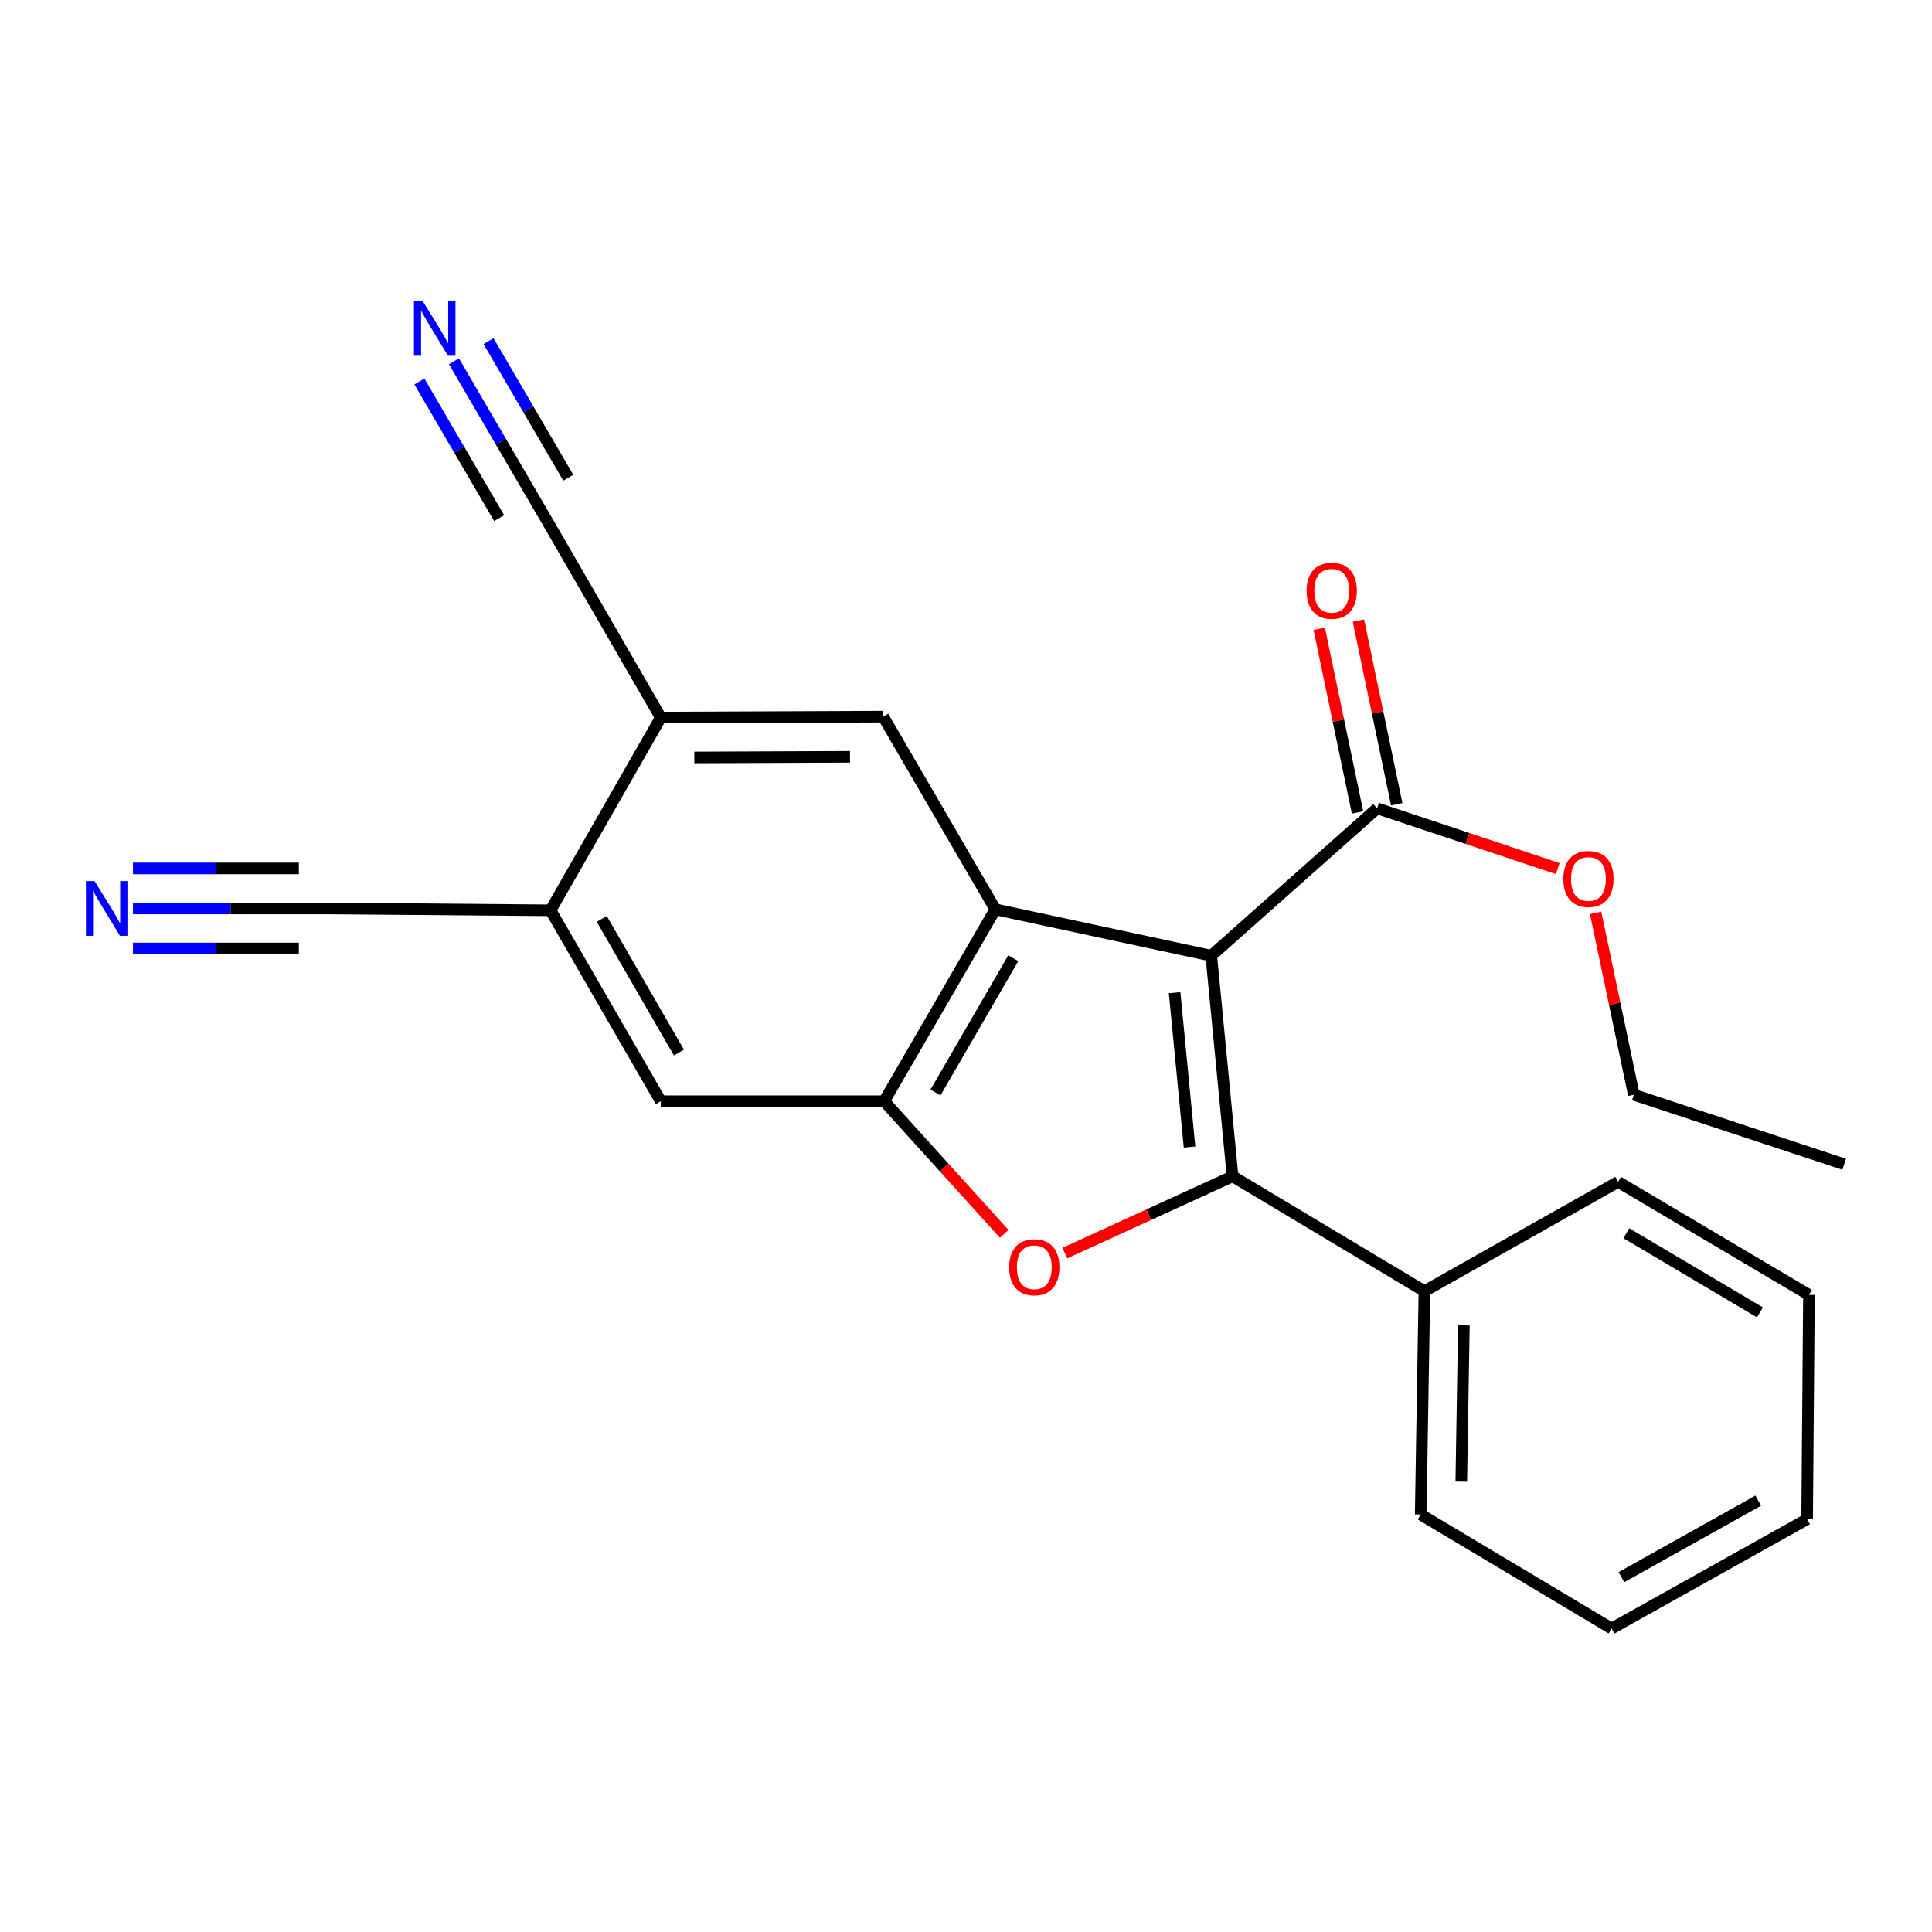 <?xml version='1.0' encoding='iso-8859-1'?>
<svg version='1.1' baseProfile='full'
              xmlns='http://www.w3.org/2000/svg'
                      xmlns:rdkit='http://www.rdkit.org/xml'
                      xmlns:xlink='http://www.w3.org/1999/xlink'
                  xml:space='preserve'
width='1000px' height='1000px' viewBox='0 0 1000 1000'>
<!-- END OF HEADER -->
<rect style='opacity:1.0;fill:#FFFFFF;stroke:none' width='1000' height='1000' x='0' y='0'> </rect>
<path class='bond-0' d='M 626.947,494.683 L 637.986,608.851' style='fill:none;fill-rule:evenodd;stroke:#000000;stroke-width:6px;stroke-linecap:butt;stroke-linejoin:miter;stroke-opacity:1' />
<path class='bond-0' d='M 607.978,513.802 L 615.706,593.72' style='fill:none;fill-rule:evenodd;stroke:#000000;stroke-width:6px;stroke-linecap:butt;stroke-linejoin:miter;stroke-opacity:1' />
<path class='bond-1' d='M 626.947,494.683 L 515.184,470.682' style='fill:none;fill-rule:evenodd;stroke:#000000;stroke-width:6px;stroke-linecap:butt;stroke-linejoin:miter;stroke-opacity:1' />
<path class='bond-4' d='M 626.947,494.683 L 712.809,418.409' style='fill:none;fill-rule:evenodd;stroke:#000000;stroke-width:6px;stroke-linecap:butt;stroke-linejoin:miter;stroke-opacity:1' />
<path class='bond-2' d='M 637.986,608.851 L 594.58,628.729' style='fill:none;fill-rule:evenodd;stroke:#000000;stroke-width:6px;stroke-linecap:butt;stroke-linejoin:miter;stroke-opacity:1' />
<path class='bond-2' d='M 594.58,628.729 L 551.174,648.606' style='fill:none;fill-rule:evenodd;stroke:#FF0000;stroke-width:6px;stroke-linecap:butt;stroke-linejoin:miter;stroke-opacity:1' />
<path class='bond-13' d='M 637.986,608.851 L 737.27,668.318' style='fill:none;fill-rule:evenodd;stroke:#000000;stroke-width:6px;stroke-linecap:butt;stroke-linejoin:miter;stroke-opacity:1' />
<path class='bond-3' d='M 515.184,470.682 L 457.639,569.989' style='fill:none;fill-rule:evenodd;stroke:#000000;stroke-width:6px;stroke-linecap:butt;stroke-linejoin:miter;stroke-opacity:1' />
<path class='bond-3' d='M 524.48,495.966 L 484.199,565.482' style='fill:none;fill-rule:evenodd;stroke:#000000;stroke-width:6px;stroke-linecap:butt;stroke-linejoin:miter;stroke-opacity:1' />
<path class='bond-5' d='M 515.184,470.682 L 457.144,370.937' style='fill:none;fill-rule:evenodd;stroke:#000000;stroke-width:6px;stroke-linecap:butt;stroke-linejoin:miter;stroke-opacity:1' />
<path class='bond-23' d='M 519.77,638.637 L 488.705,604.313' style='fill:none;fill-rule:evenodd;stroke:#FF0000;stroke-width:6px;stroke-linecap:butt;stroke-linejoin:miter;stroke-opacity:1' />
<path class='bond-23' d='M 488.705,604.313 L 457.639,569.989' style='fill:none;fill-rule:evenodd;stroke:#000000;stroke-width:6px;stroke-linecap:butt;stroke-linejoin:miter;stroke-opacity:1' />
<path class='bond-8' d='M 457.639,569.989 L 342.032,569.989' style='fill:none;fill-rule:evenodd;stroke:#000000;stroke-width:6px;stroke-linecap:butt;stroke-linejoin:miter;stroke-opacity:1' />
<path class='bond-14' d='M 722.951,416.294 L 713.037,368.76' style='fill:none;fill-rule:evenodd;stroke:#000000;stroke-width:6px;stroke-linecap:butt;stroke-linejoin:miter;stroke-opacity:1' />
<path class='bond-14' d='M 713.037,368.76 L 703.124,321.225' style='fill:none;fill-rule:evenodd;stroke:#FF0000;stroke-width:6px;stroke-linecap:butt;stroke-linejoin:miter;stroke-opacity:1' />
<path class='bond-14' d='M 702.667,420.524 L 692.753,372.99' style='fill:none;fill-rule:evenodd;stroke:#000000;stroke-width:6px;stroke-linecap:butt;stroke-linejoin:miter;stroke-opacity:1' />
<path class='bond-14' d='M 692.753,372.99 L 682.84,325.456' style='fill:none;fill-rule:evenodd;stroke:#FF0000;stroke-width:6px;stroke-linecap:butt;stroke-linejoin:miter;stroke-opacity:1' />
<path class='bond-15' d='M 712.809,418.409 L 759.552,433.995' style='fill:none;fill-rule:evenodd;stroke:#000000;stroke-width:6px;stroke-linecap:butt;stroke-linejoin:miter;stroke-opacity:1' />
<path class='bond-15' d='M 759.552,433.995 L 806.295,449.581' style='fill:none;fill-rule:evenodd;stroke:#FF0000;stroke-width:6px;stroke-linecap:butt;stroke-linejoin:miter;stroke-opacity:1' />
<path class='bond-6' d='M 457.144,370.937 L 342.032,371.409' style='fill:none;fill-rule:evenodd;stroke:#000000;stroke-width:6px;stroke-linecap:butt;stroke-linejoin:miter;stroke-opacity:1' />
<path class='bond-6' d='M 439.962,391.728 L 359.383,392.058' style='fill:none;fill-rule:evenodd;stroke:#000000;stroke-width:6px;stroke-linecap:butt;stroke-linejoin:miter;stroke-opacity:1' />
<path class='bond-7' d='M 342.032,371.409 L 284.959,471.188' style='fill:none;fill-rule:evenodd;stroke:#000000;stroke-width:6px;stroke-linecap:butt;stroke-linejoin:miter;stroke-opacity:1' />
<path class='bond-11' d='M 342.032,371.409 L 283.531,270.202' style='fill:none;fill-rule:evenodd;stroke:#000000;stroke-width:6px;stroke-linecap:butt;stroke-linejoin:miter;stroke-opacity:1' />
<path class='bond-12' d='M 284.959,471.188 L 169.835,470.221' style='fill:none;fill-rule:evenodd;stroke:#000000;stroke-width:6px;stroke-linecap:butt;stroke-linejoin:miter;stroke-opacity:1' />
<path class='bond-24' d='M 284.959,471.188 L 342.032,569.989' style='fill:none;fill-rule:evenodd;stroke:#000000;stroke-width:6px;stroke-linecap:butt;stroke-linejoin:miter;stroke-opacity:1' />
<path class='bond-24' d='M 311.462,475.644 L 351.413,544.805' style='fill:none;fill-rule:evenodd;stroke:#000000;stroke-width:6px;stroke-linecap:butt;stroke-linejoin:miter;stroke-opacity:1' />
<path class='bond-9' d='M 234.969,187.023 L 259.25,228.613' style='fill:none;fill-rule:evenodd;stroke:#0000FF;stroke-width:6px;stroke-linecap:butt;stroke-linejoin:miter;stroke-opacity:1' />
<path class='bond-9' d='M 259.25,228.613 L 283.531,270.202' style='fill:none;fill-rule:evenodd;stroke:#000000;stroke-width:6px;stroke-linecap:butt;stroke-linejoin:miter;stroke-opacity:1' />
<path class='bond-9' d='M 217.075,197.47 L 237.714,232.821' style='fill:none;fill-rule:evenodd;stroke:#0000FF;stroke-width:6px;stroke-linecap:butt;stroke-linejoin:miter;stroke-opacity:1' />
<path class='bond-9' d='M 237.714,232.821 L 258.353,268.172' style='fill:none;fill-rule:evenodd;stroke:#000000;stroke-width:6px;stroke-linecap:butt;stroke-linejoin:miter;stroke-opacity:1' />
<path class='bond-9' d='M 252.863,176.576 L 273.502,211.927' style='fill:none;fill-rule:evenodd;stroke:#0000FF;stroke-width:6px;stroke-linecap:butt;stroke-linejoin:miter;stroke-opacity:1' />
<path class='bond-9' d='M 273.502,211.927 L 294.141,247.278' style='fill:none;fill-rule:evenodd;stroke:#000000;stroke-width:6px;stroke-linecap:butt;stroke-linejoin:miter;stroke-opacity:1' />
<path class='bond-10' d='M 68.823,470.221 L 119.329,470.221' style='fill:none;fill-rule:evenodd;stroke:#0000FF;stroke-width:6px;stroke-linecap:butt;stroke-linejoin:miter;stroke-opacity:1' />
<path class='bond-10' d='M 119.329,470.221 L 169.835,470.221' style='fill:none;fill-rule:evenodd;stroke:#000000;stroke-width:6px;stroke-linecap:butt;stroke-linejoin:miter;stroke-opacity:1' />
<path class='bond-10' d='M 68.823,490.941 L 111.753,490.941' style='fill:none;fill-rule:evenodd;stroke:#0000FF;stroke-width:6px;stroke-linecap:butt;stroke-linejoin:miter;stroke-opacity:1' />
<path class='bond-10' d='M 111.753,490.941 L 154.683,490.941' style='fill:none;fill-rule:evenodd;stroke:#000000;stroke-width:6px;stroke-linecap:butt;stroke-linejoin:miter;stroke-opacity:1' />
<path class='bond-10' d='M 68.823,449.501 L 111.753,449.501' style='fill:none;fill-rule:evenodd;stroke:#0000FF;stroke-width:6px;stroke-linecap:butt;stroke-linejoin:miter;stroke-opacity:1' />
<path class='bond-10' d='M 111.753,449.501 L 154.683,449.501' style='fill:none;fill-rule:evenodd;stroke:#000000;stroke-width:6px;stroke-linecap:butt;stroke-linejoin:miter;stroke-opacity:1' />
<path class='bond-16' d='M 737.27,668.318 L 735.348,783.903' style='fill:none;fill-rule:evenodd;stroke:#000000;stroke-width:6px;stroke-linecap:butt;stroke-linejoin:miter;stroke-opacity:1' />
<path class='bond-16' d='M 757.7,686.001 L 756.354,766.91' style='fill:none;fill-rule:evenodd;stroke:#000000;stroke-width:6px;stroke-linecap:butt;stroke-linejoin:miter;stroke-opacity:1' />
<path class='bond-17' d='M 737.27,668.318 L 837.522,611.718' style='fill:none;fill-rule:evenodd;stroke:#000000;stroke-width:6px;stroke-linecap:butt;stroke-linejoin:miter;stroke-opacity:1' />
<path class='bond-18' d='M 825.881,472.492 L 835.776,519.566' style='fill:none;fill-rule:evenodd;stroke:#FF0000;stroke-width:6px;stroke-linecap:butt;stroke-linejoin:miter;stroke-opacity:1' />
<path class='bond-18' d='M 835.776,519.566 L 845.672,566.639' style='fill:none;fill-rule:evenodd;stroke:#000000;stroke-width:6px;stroke-linecap:butt;stroke-linejoin:miter;stroke-opacity:1' />
<path class='bond-21' d='M 735.348,783.903 L 834.161,842.91' style='fill:none;fill-rule:evenodd;stroke:#000000;stroke-width:6px;stroke-linecap:butt;stroke-linejoin:miter;stroke-opacity:1' />
<path class='bond-20' d='M 837.522,611.718 L 936.312,670.229' style='fill:none;fill-rule:evenodd;stroke:#000000;stroke-width:6px;stroke-linecap:butt;stroke-linejoin:miter;stroke-opacity:1' />
<path class='bond-20' d='M 841.781,638.322 L 910.934,679.28' style='fill:none;fill-rule:evenodd;stroke:#000000;stroke-width:6px;stroke-linecap:butt;stroke-linejoin:miter;stroke-opacity:1' />
<path class='bond-19' d='M 845.672,566.639 L 954.545,602.612' style='fill:none;fill-rule:evenodd;stroke:#000000;stroke-width:6px;stroke-linecap:butt;stroke-linejoin:miter;stroke-opacity:1' />
<path class='bond-22' d='M 936.312,670.229 L 935.368,786.32' style='fill:none;fill-rule:evenodd;stroke:#000000;stroke-width:6px;stroke-linecap:butt;stroke-linejoin:miter;stroke-opacity:1' />
<path class='bond-25' d='M 834.161,842.91 L 935.368,786.32' style='fill:none;fill-rule:evenodd;stroke:#000000;stroke-width:6px;stroke-linecap:butt;stroke-linejoin:miter;stroke-opacity:1' />
<path class='bond-25' d='M 839.23,816.336 L 910.074,776.724' style='fill:none;fill-rule:evenodd;stroke:#000000;stroke-width:6px;stroke-linecap:butt;stroke-linejoin:miter;stroke-opacity:1' />
<path  class='atom-3' d='M 522.352 655.932
Q 522.352 649.132, 525.712 645.332
Q 529.072 641.532, 535.352 641.532
Q 541.632 641.532, 544.992 645.332
Q 548.352 649.132, 548.352 655.932
Q 548.352 662.812, 544.952 666.732
Q 541.552 670.612, 535.352 670.612
Q 529.112 670.612, 525.712 666.732
Q 522.352 662.852, 522.352 655.932
M 535.352 667.412
Q 539.672 667.412, 541.992 664.532
Q 544.352 661.612, 544.352 655.932
Q 544.352 650.372, 541.992 647.572
Q 539.672 644.732, 535.352 644.732
Q 531.032 644.732, 528.672 647.532
Q 526.352 650.332, 526.352 655.932
Q 526.352 661.652, 528.672 664.532
Q 531.032 667.412, 535.352 667.412
' fill='#FF0000'/>
<path  class='atom-10' d='M 218.748 155.802
L 228.028 170.802
Q 228.948 172.282, 230.428 174.962
Q 231.908 177.642, 231.988 177.802
L 231.988 155.802
L 235.748 155.802
L 235.748 184.122
L 231.868 184.122
L 221.908 167.722
Q 220.748 165.802, 219.508 163.602
Q 218.308 161.402, 217.948 160.722
L 217.948 184.122
L 214.268 184.122
L 214.268 155.802
L 218.748 155.802
' fill='#0000FF'/>
<path  class='atom-11' d='M 48.957 456.061
L 58.237 471.061
Q 59.157 472.541, 60.637 475.221
Q 62.117 477.901, 62.197 478.061
L 62.197 456.061
L 65.957 456.061
L 65.957 484.381
L 62.077 484.381
L 52.117 467.981
Q 50.957 466.061, 49.717 463.861
Q 48.517 461.661, 48.157 460.981
L 48.157 484.381
L 44.477 484.381
L 44.477 456.061
L 48.957 456.061
' fill='#0000FF'/>
<path  class='atom-15' d='M 676.303 305.782
Q 676.303 298.982, 679.663 295.182
Q 683.023 291.382, 689.303 291.382
Q 695.583 291.382, 698.943 295.182
Q 702.303 298.982, 702.303 305.782
Q 702.303 312.662, 698.903 316.582
Q 695.503 320.462, 689.303 320.462
Q 683.063 320.462, 679.663 316.582
Q 676.303 312.702, 676.303 305.782
M 689.303 317.262
Q 693.623 317.262, 695.943 314.382
Q 698.303 311.462, 698.303 305.782
Q 698.303 300.222, 695.943 297.422
Q 693.623 294.582, 689.303 294.582
Q 684.983 294.582, 682.623 297.382
Q 680.303 300.182, 680.303 305.782
Q 680.303 311.502, 682.623 314.382
Q 684.983 317.262, 689.303 317.262
' fill='#FF0000'/>
<path  class='atom-16' d='M 809.178 454.957
Q 809.178 448.157, 812.538 444.357
Q 815.898 440.557, 822.178 440.557
Q 828.458 440.557, 831.818 444.357
Q 835.178 448.157, 835.178 454.957
Q 835.178 461.837, 831.778 465.757
Q 828.378 469.637, 822.178 469.637
Q 815.938 469.637, 812.538 465.757
Q 809.178 461.877, 809.178 454.957
M 822.178 466.437
Q 826.498 466.437, 828.818 463.557
Q 831.178 460.637, 831.178 454.957
Q 831.178 449.397, 828.818 446.597
Q 826.498 443.757, 822.178 443.757
Q 817.858 443.757, 815.498 446.557
Q 813.178 449.357, 813.178 454.957
Q 813.178 460.677, 815.498 463.557
Q 817.858 466.437, 822.178 466.437
' fill='#FF0000'/>
</svg>
